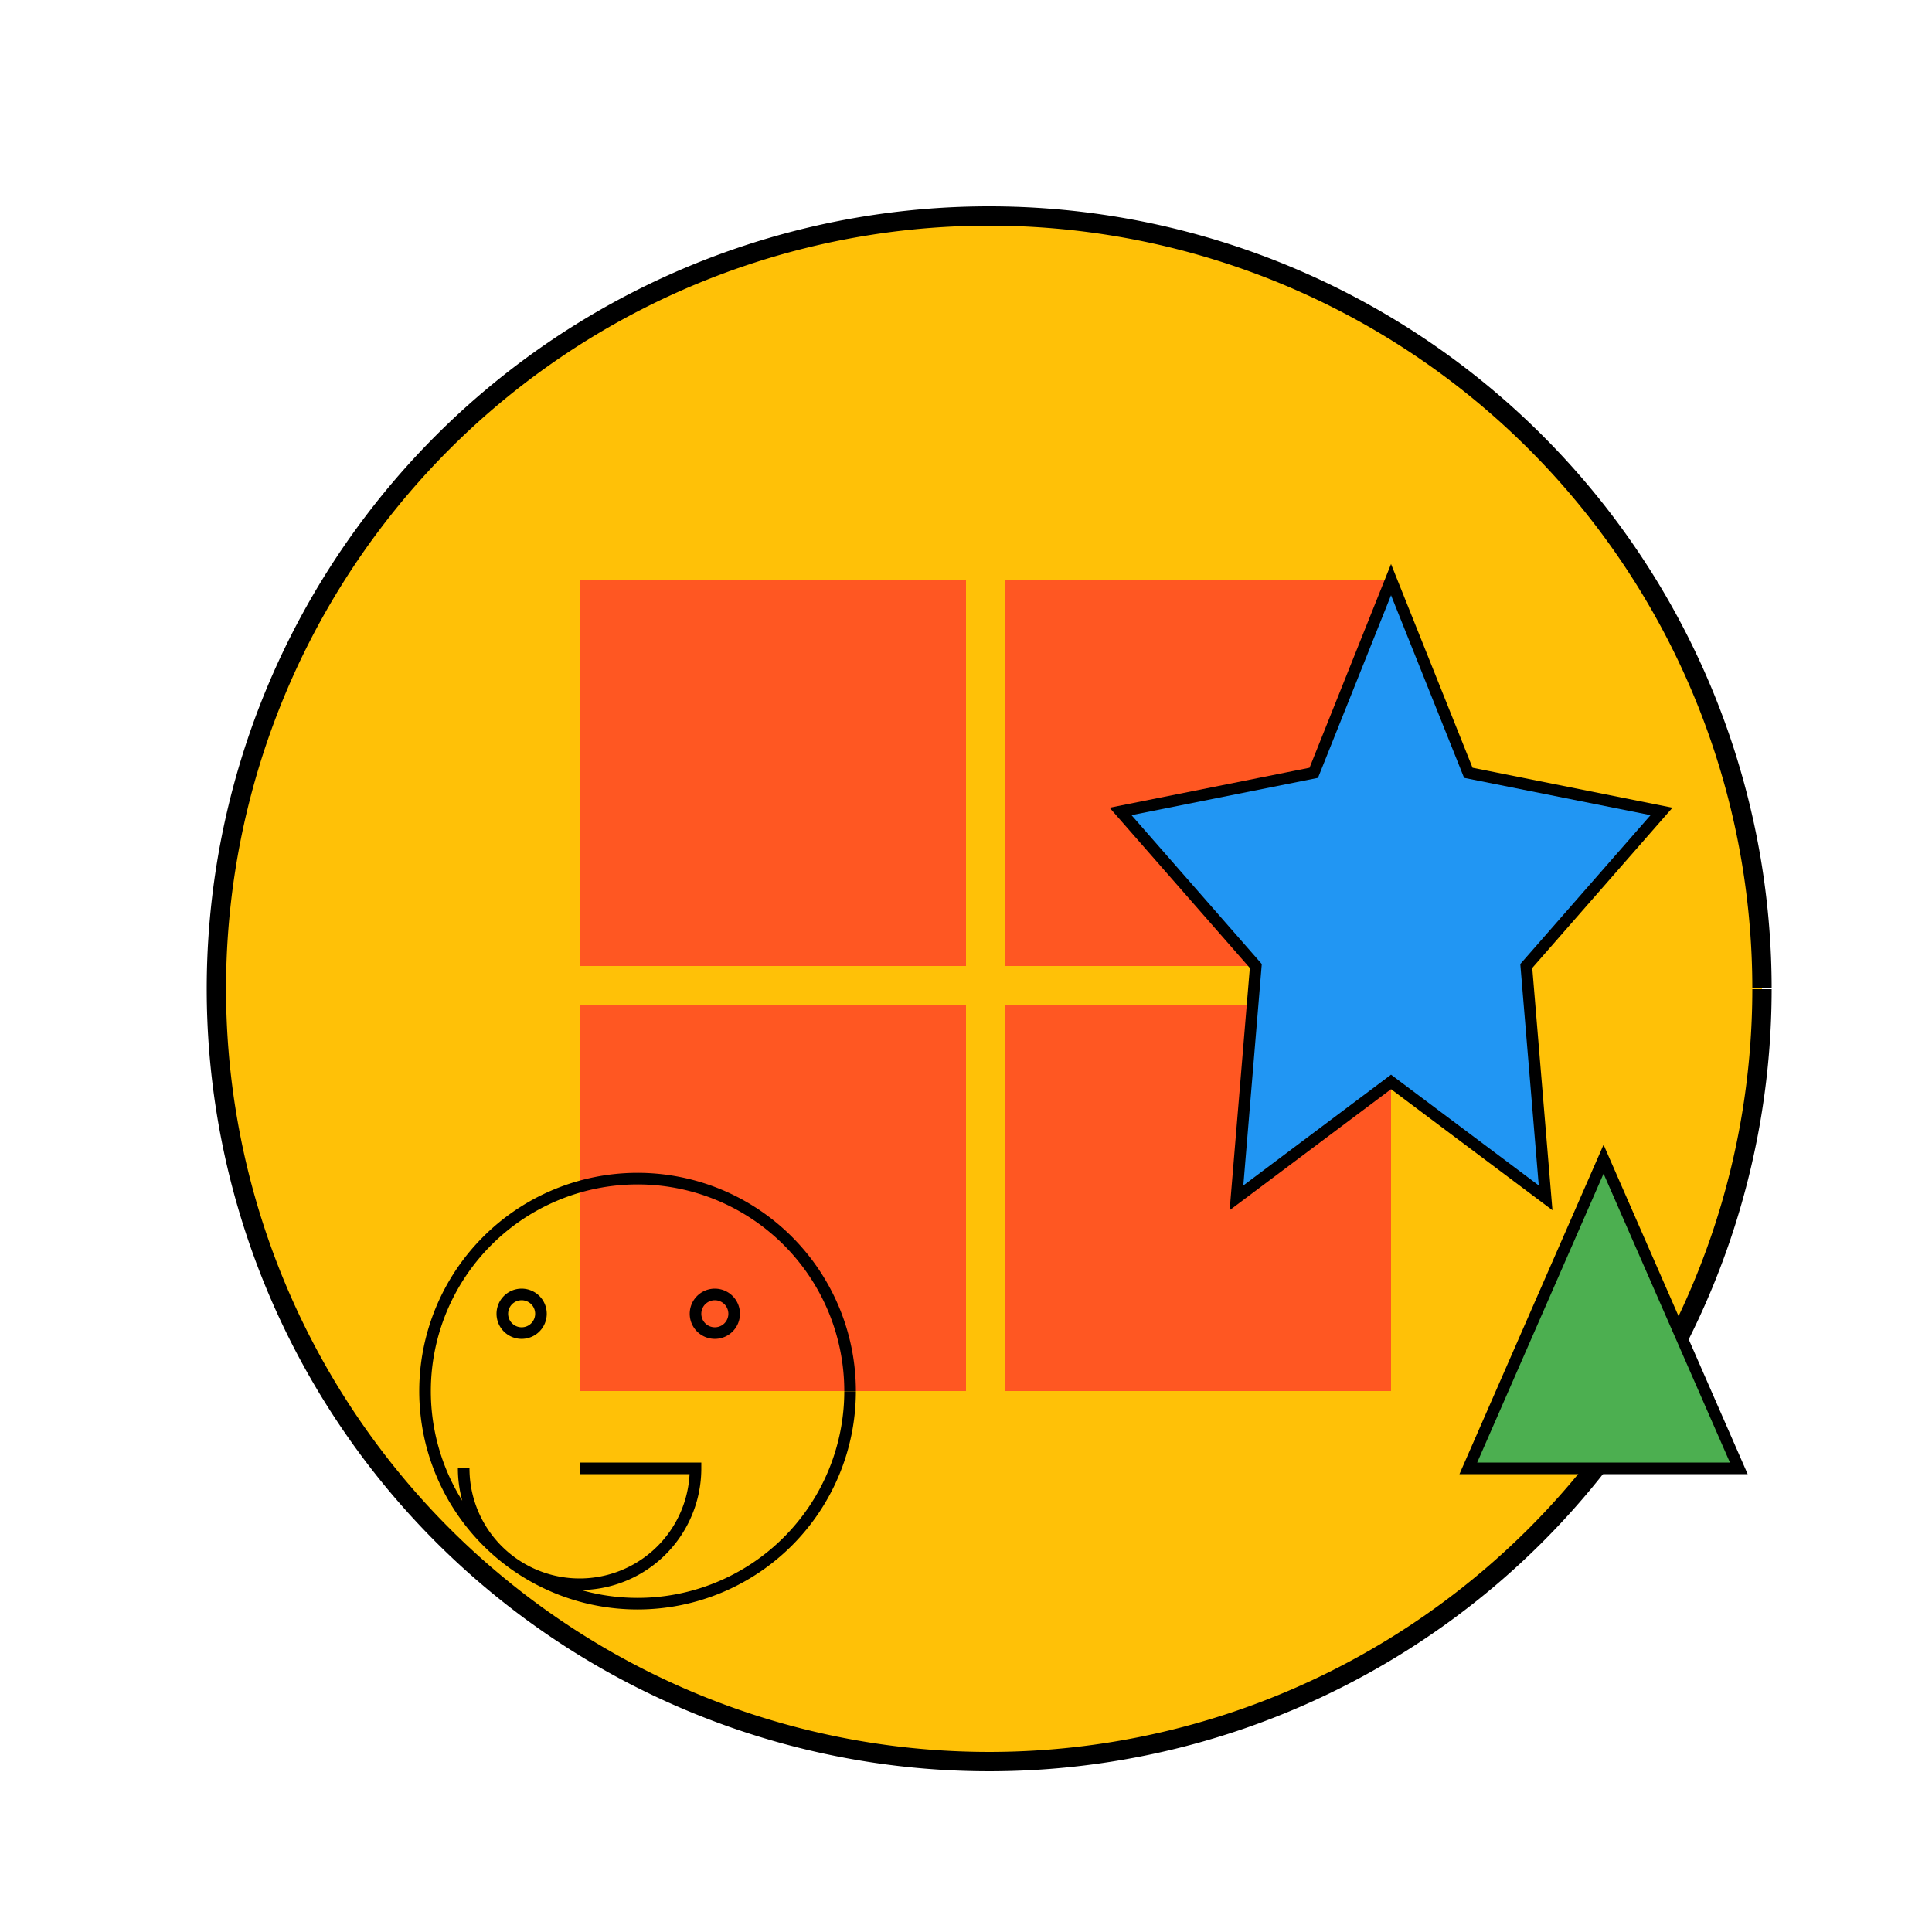 <!--

Generated by DrawGPT.
Free, open source, AI generated images in SVG, PNG, and HTML Canvas format.
https://drawgpt.ai

Created: 2023-11-03T16:27:05.591Z
Link: https://drawgpt.ai/prompt/116819/

-->
<svg xmlns="http://www.w3.org/2000/svg" xmlns:xlink="http://www.w3.org/1999/xlink" width="500" height="500"><defs/><g><rect fill="#FFFFFF" stroke="none" x="0" y="0" width="512" height="512"/><path fill="#FFC107" stroke="#000000" paint-order="fill stroke markers" d=" M 456 256 A 200 200 0 1 1 456 255.8" stroke-miterlimit="10" stroke-width="5" stroke-dasharray=""/><rect fill="#FF5722" stroke="none" x="150" y="150" width="100" height="100"/><rect fill="#FF5722" stroke="none" x="260" y="150" width="100" height="100"/><rect fill="#FF5722" stroke="none" x="150" y="260" width="100" height="100"/><rect fill="#FF5722" stroke="none" x="260" y="260" width="100" height="100"/><path fill="#4CAF50" stroke="#000000" paint-order="fill stroke markers" d=" M 380 380 L 450 380 L 415 300 Z" stroke-miterlimit="10" stroke-width="3" stroke-dasharray=""/><path fill="none" stroke="#000000" paint-order="fill stroke markers" d=" M 220 360 A 55 55 0 1 0 220 360.055 M 140 340 L 140 340 A 5 5 0 1 0 140 340.005 M 190 340 L 190 340 A 5 5 0 1 0 190 340.005 M 150 380 L 180 380 A 30 30 0 0 1 120 380" stroke-miterlimit="10" stroke-width="3" stroke-dasharray=""/><path fill="#2196F3" stroke="#000000" paint-order="fill stroke markers" d=" M 360 150 L 380 200 L 430 210 L 395 250 L 400 310 L 360 280 L 320 310 L 325 250 L 290 210 L 340 200 Z" stroke-miterlimit="10" stroke-width="3" stroke-dasharray=""/></g></svg>